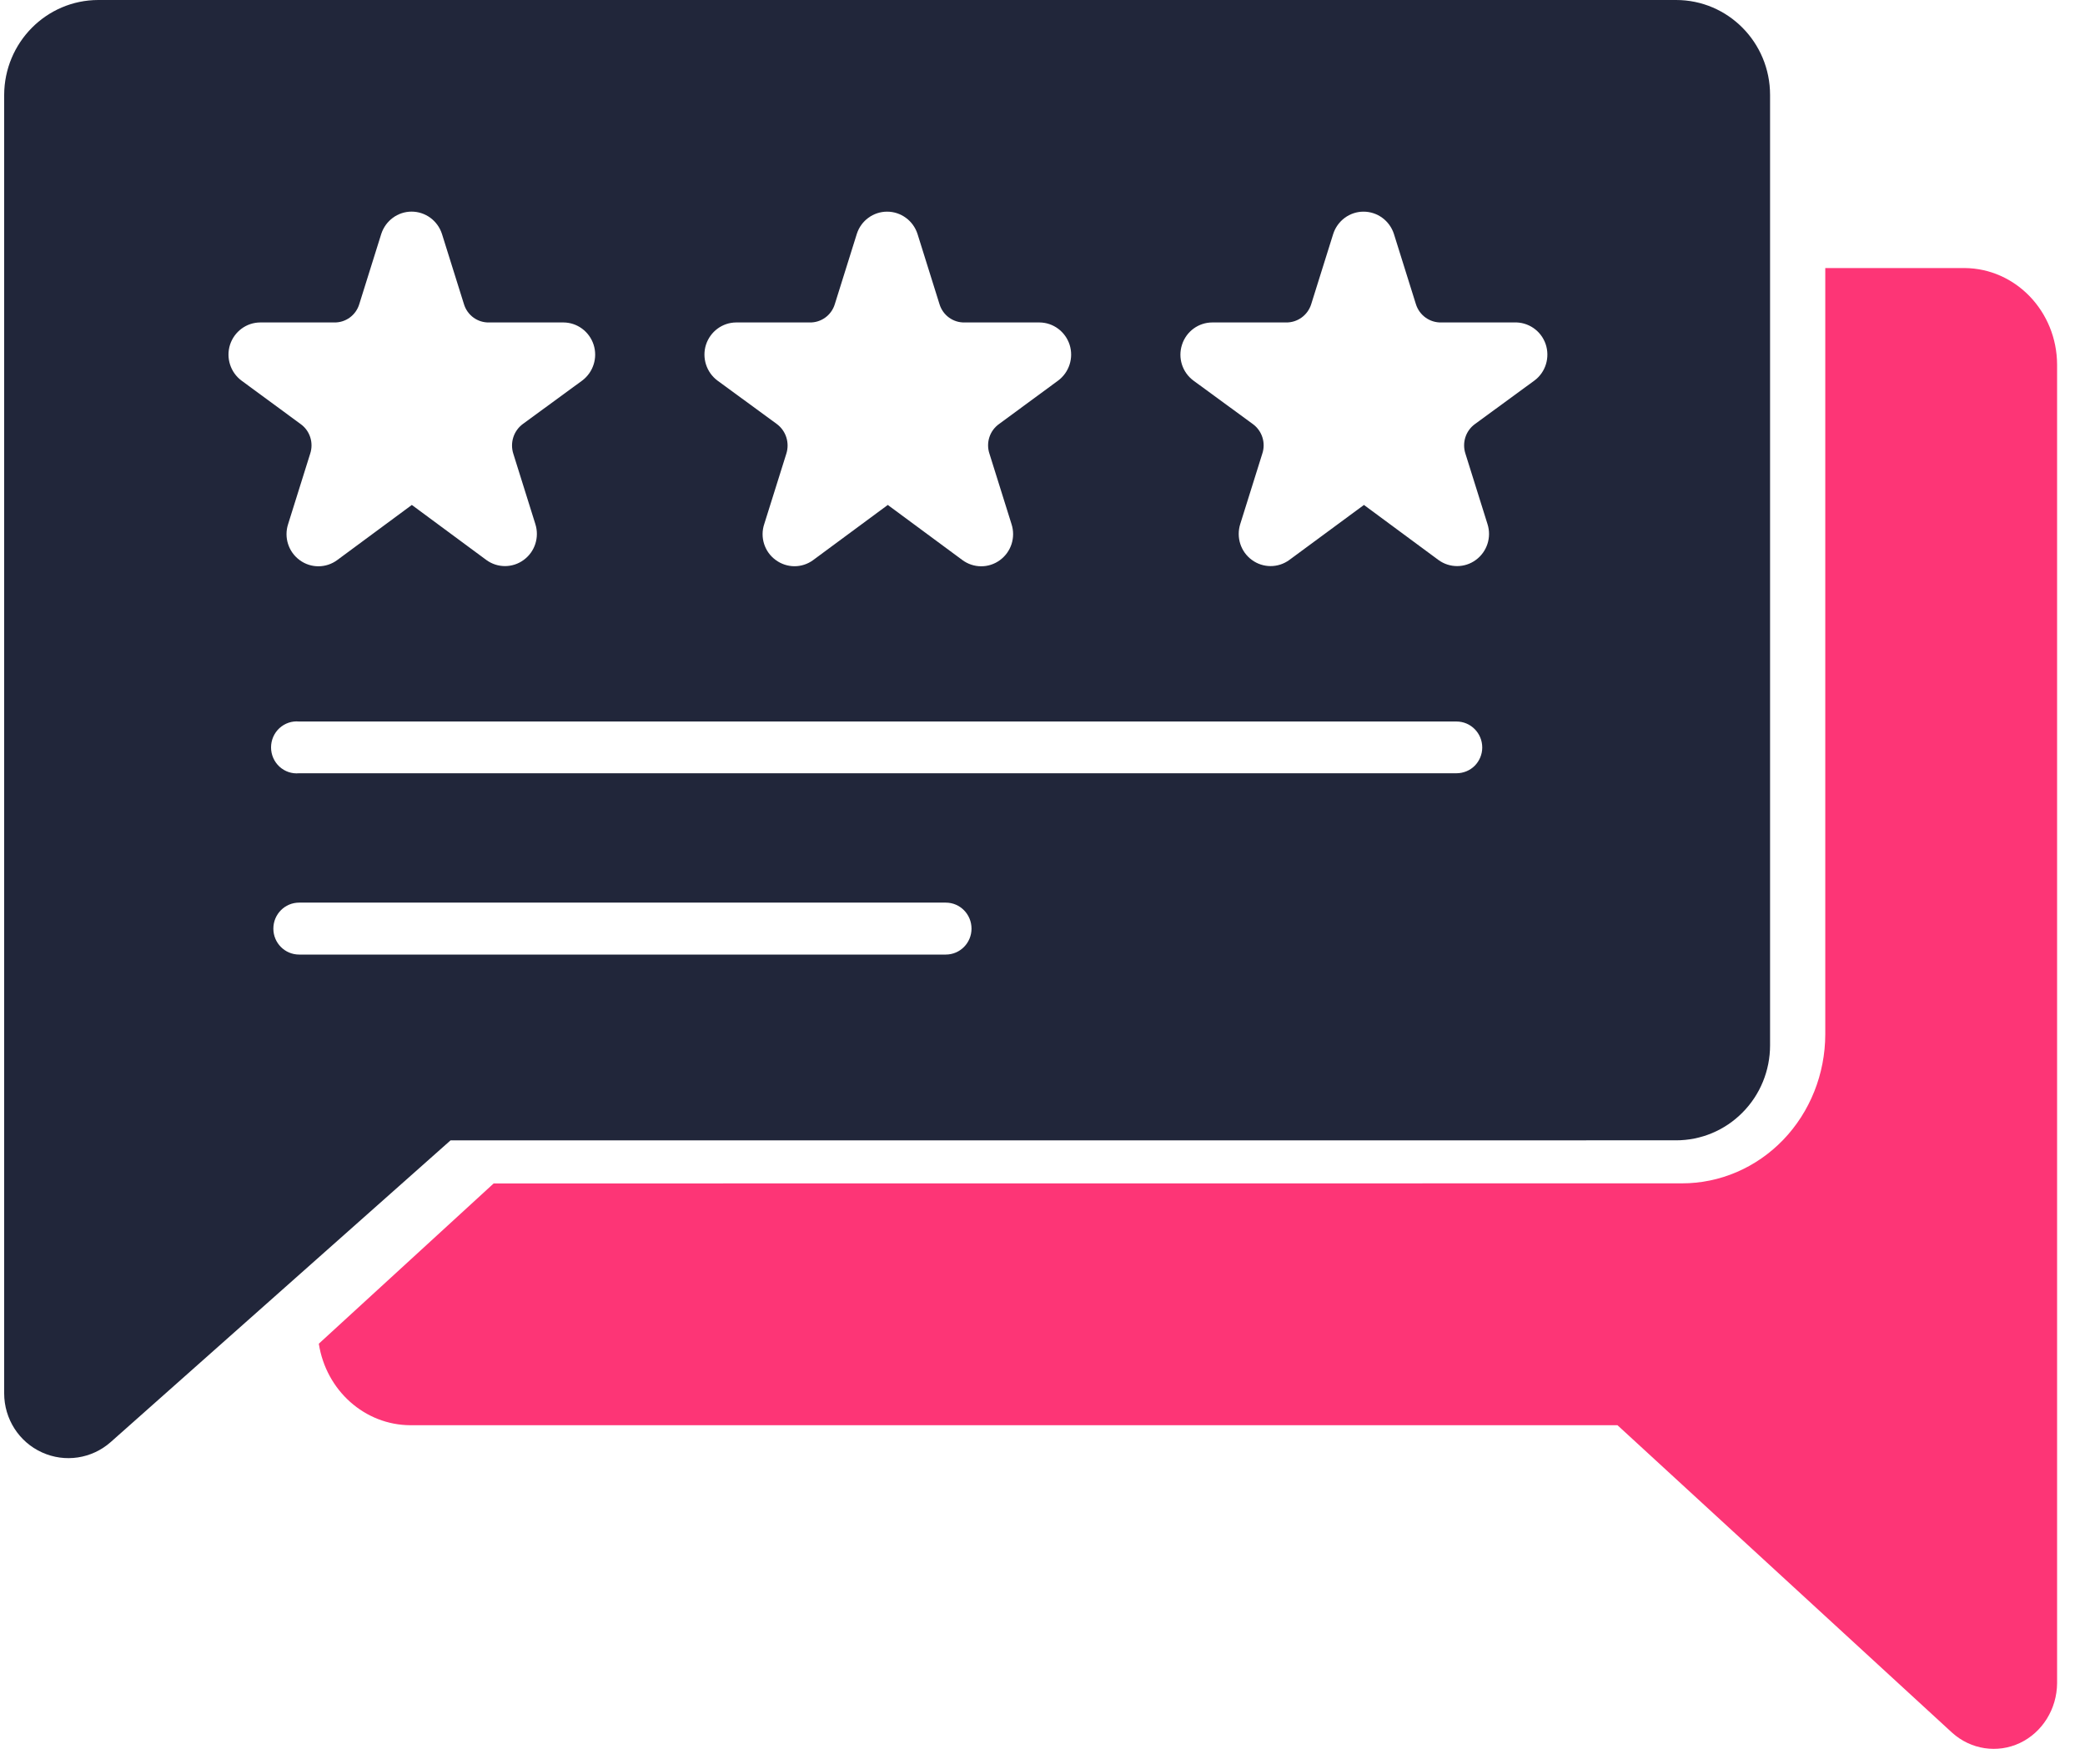 <svg width="65" height="55" viewBox="0 0 65 55" fill="none" xmlns="http://www.w3.org/2000/svg">
<path fill-rule="evenodd" clip-rule="evenodd" d="M14.046 35.549L3.454 44.952C2.863 45.476 2.025 45.603 1.308 45.276C0.591 44.952 0.13 44.23 0.13 43.435V2.959C0.136 1.327 1.444 0.003 3.063 0H52.252C53.871 0 55.182 1.324 55.182 2.959V32.586C55.182 33.373 54.874 34.127 54.323 34.681C53.774 35.238 53.028 35.548 52.252 35.548L14.046 35.549ZM46.209 23.303C46.209 22.854 45.85 22.492 45.406 22.492H9.325C9.1 22.47 8.878 22.546 8.71 22.7C8.544 22.854 8.45 23.07 8.45 23.3C8.45 23.527 8.544 23.743 8.71 23.897C8.878 24.052 9.1 24.127 9.325 24.105H45.406C45.617 24.105 45.824 24.022 45.973 23.873C46.123 23.722 46.209 23.516 46.209 23.303ZM37.206 11.865L39.05 13.214C39.345 13.425 39.468 13.803 39.35 14.149L38.665 16.335C38.534 16.749 38.678 17.2 39.026 17.454C39.374 17.711 39.845 17.711 40.193 17.457L42.521 15.741L44.844 17.457C45.192 17.711 45.663 17.711 46.011 17.454C46.358 17.2 46.506 16.749 46.372 16.335L45.687 14.149C45.572 13.803 45.692 13.425 45.989 13.214L47.833 11.865C48.186 11.606 48.328 11.141 48.184 10.722C48.039 10.306 47.64 10.033 47.201 10.052H44.935C44.571 10.062 44.247 9.827 44.14 9.479L43.455 7.292C43.321 6.879 42.941 6.598 42.508 6.598C42.077 6.598 41.697 6.879 41.563 7.292L40.878 9.479C40.771 9.827 40.447 10.062 40.083 10.052H37.795C37.364 10.052 36.984 10.33 36.85 10.743C36.714 11.157 36.859 11.608 37.206 11.865ZM22.368 11.865L24.212 13.214C24.503 13.427 24.624 13.803 24.512 14.149L23.826 16.335C23.687 16.746 23.832 17.203 24.182 17.457C24.533 17.716 25.006 17.716 25.354 17.457L27.677 15.741L30 17.457C30.348 17.716 30.822 17.719 31.172 17.462C31.523 17.206 31.67 16.752 31.533 16.335L30.848 14.149C30.73 13.803 30.854 13.422 31.151 13.214L32.986 11.865C33.332 11.608 33.476 11.157 33.345 10.746C33.211 10.335 32.834 10.054 32.403 10.052H30.075C29.714 10.062 29.392 9.827 29.288 9.479L28.603 7.292C28.469 6.879 28.087 6.598 27.656 6.598C27.225 6.598 26.842 6.879 26.711 7.292L26.026 9.479C25.922 9.827 25.598 10.062 25.239 10.052H22.951C22.52 10.054 22.143 10.335 22.009 10.746C21.878 11.157 22.023 11.608 22.368 11.865ZM7.529 11.865L9.365 13.214C9.662 13.422 9.785 13.803 9.668 14.149L8.983 16.335C8.846 16.752 8.993 17.206 9.344 17.462C9.694 17.719 10.168 17.716 10.516 17.457L12.839 15.741L15.162 17.457C15.509 17.711 15.98 17.711 16.328 17.454C16.676 17.2 16.821 16.749 16.689 16.335L16.004 14.149C15.892 13.803 16.012 13.427 16.304 13.214L18.148 11.865C18.493 11.608 18.638 11.157 18.506 10.746C18.373 10.335 17.995 10.054 17.564 10.052H15.25C14.889 10.062 14.567 9.827 14.463 9.479L13.778 7.292C13.644 6.879 13.264 6.597 12.831 6.597C12.4 6.597 12.02 6.879 11.886 7.292L11.201 9.479C11.097 9.827 10.775 10.062 10.414 10.052H8.113C7.682 10.054 7.305 10.335 7.171 10.746C7.04 11.157 7.184 11.608 7.529 11.865ZM9.325 29.757H29.486C29.928 29.757 30.287 29.395 30.287 28.949C30.287 28.5 29.928 28.138 29.486 28.138H9.325C8.881 28.138 8.522 28.5 8.522 28.949C8.522 29.395 8.881 29.757 9.325 29.757Z" fill="#21263A"/>
<path d="M64.13 52.469V11.364C64.122 9.709 62.839 8.369 61.249 8.356H56.903V32.245C56.9 33.481 56.429 34.663 55.59 35.534C54.752 36.404 53.614 36.892 52.43 36.889L15.39 36.892L9.939 41.888C10.166 43.348 11.373 44.424 12.794 44.429H50.425L60.857 54.014C61.442 54.541 62.267 54.667 62.971 54.335C63.672 54.003 64.125 53.273 64.13 52.469Z" fill="#FD3576"/>
</svg>
